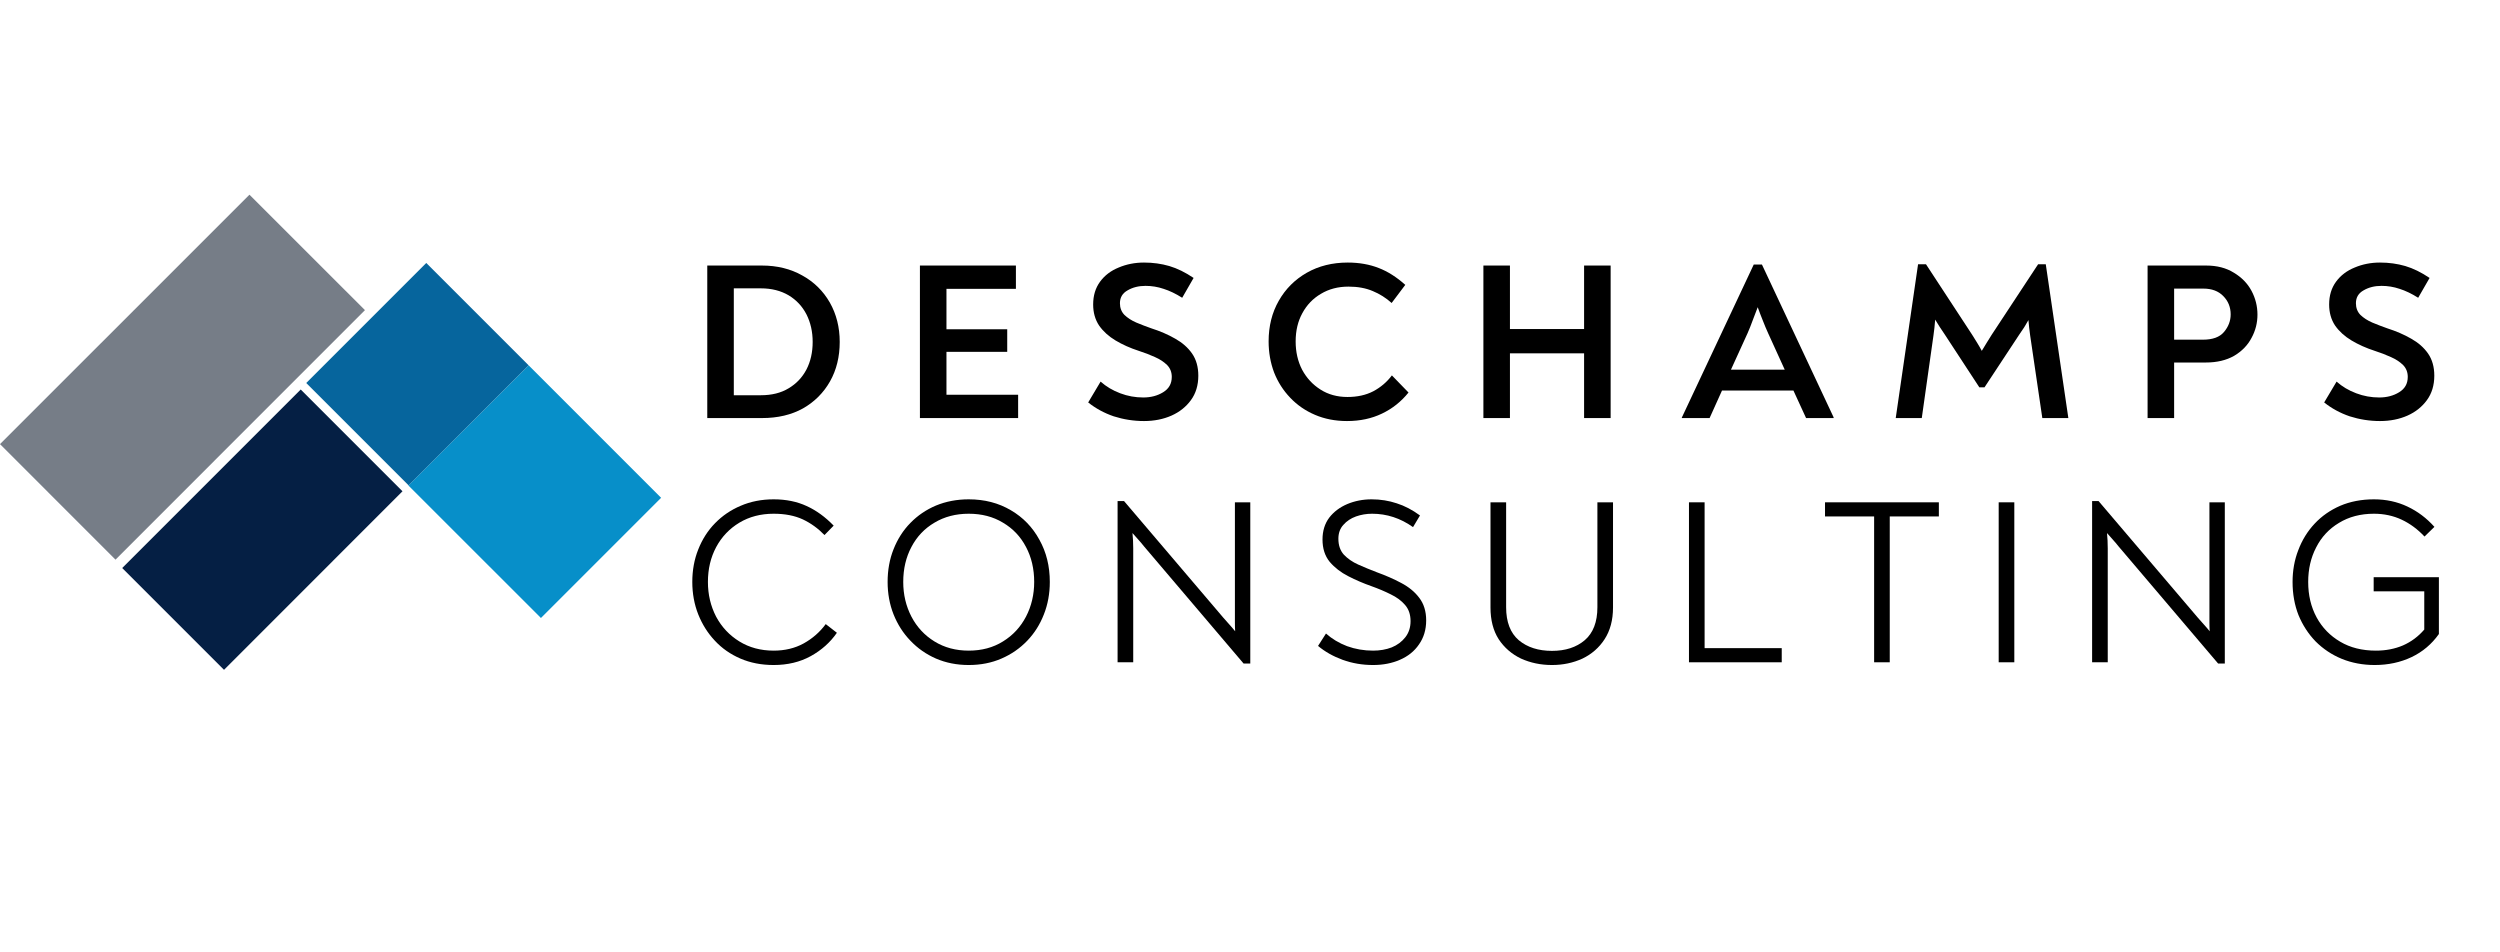 <svg xmlns="http://www.w3.org/2000/svg" xmlns:xlink="http://www.w3.org/1999/xlink" width="210" zoomAndPan="magnify" viewBox="0 0 157.5 60" height="80" preserveAspectRatio="xMidYMid meet" version="1.0"><defs><g/><clipPath id="4dc150b18a"><path d="M 0 12 L 23 12 L 23 36 L 0 36 Z M 0 12 " clip-rule="nonzero"/></clipPath><clipPath id="f58b5d0561"><path d="M 0 27.98 L 15.723 12.258 L 23 19.535 L 7.277 35.258 Z M 0 27.98 " clip-rule="nonzero"/></clipPath><clipPath id="06b7b6c51b"><path d="M 7 24 L 26 24 L 26 43 L 7 43 Z M 7 24 " clip-rule="nonzero"/></clipPath><clipPath id="3124553ae1"><path d="M 7.699 35.785 L 18.945 24.539 L 25.359 30.953 L 14.113 42.199 Z M 7.699 35.785 " clip-rule="nonzero"/></clipPath><clipPath id="d3ac0a94bc"><path d="M 19 16 L 34 16 L 34 31 L 19 31 Z M 19 16 " clip-rule="nonzero"/></clipPath><clipPath id="5239c08c3b"><path d="M 26.855 16.566 L 33.309 23.02 L 25.734 30.594 L 19.281 24.141 Z M 26.855 16.566 " clip-rule="nonzero"/></clipPath><clipPath id="963293d7b6"><path d="M 25 23 L 42 23 L 42 39 L 25 39 Z M 25 23 " clip-rule="nonzero"/></clipPath><clipPath id="23c5987a67"><path d="M 33.309 23.02 L 41.66 31.371 L 34.086 38.941 L 25.734 30.59 Z M 33.309 23.02 " clip-rule="nonzero"/></clipPath></defs><g fill="#000000" fill-opacity="1"><g transform="translate(43.386, 26.338)"><g><path d="M 1.172 0 L 1.172 -9.609 L 4.609 -9.609 C 5.578 -9.609 6.426 -9.398 7.156 -8.984 C 7.895 -8.578 8.473 -8.008 8.891 -7.281 C 9.305 -6.551 9.516 -5.723 9.516 -4.797 C 9.516 -3.859 9.312 -3.031 8.906 -2.312 C 8.5 -1.594 7.93 -1.023 7.203 -0.609 C 6.473 -0.203 5.613 0 4.625 0 Z M 2.844 -1.438 L 4.547 -1.438 C 5.234 -1.438 5.816 -1.582 6.297 -1.875 C 6.785 -2.164 7.16 -2.562 7.422 -3.062 C 7.68 -3.562 7.812 -4.141 7.812 -4.797 C 7.812 -5.441 7.68 -6.02 7.422 -6.531 C 7.16 -7.039 6.785 -7.441 6.297 -7.734 C 5.805 -8.023 5.223 -8.172 4.547 -8.172 L 2.844 -8.172 Z M 2.844 -1.438 "/></g></g></g><g fill="#000000" fill-opacity="1"><g transform="translate(56.783, 26.338)"><g><path d="M 2.844 -1.469 L 7.359 -1.469 L 7.359 0 L 1.172 0 L 1.172 -9.609 L 7.219 -9.609 L 7.219 -8.141 L 2.844 -8.141 L 2.844 -5.594 L 6.672 -5.594 L 6.672 -4.172 L 2.844 -4.172 Z M 2.844 -1.469 "/></g></g></g><g fill="#000000" fill-opacity="1"><g transform="translate(67.947, 26.338)"><g><path d="M 4.125 0.188 C 3.469 0.188 2.832 0.086 2.219 -0.109 C 1.613 -0.316 1.078 -0.609 0.609 -0.984 L 1.391 -2.297 C 1.742 -1.984 2.156 -1.738 2.625 -1.562 C 3.094 -1.383 3.578 -1.297 4.078 -1.297 C 4.555 -1.297 4.973 -1.406 5.328 -1.625 C 5.691 -1.844 5.875 -2.164 5.875 -2.594 C 5.875 -2.895 5.773 -3.145 5.578 -3.344 C 5.379 -3.539 5.125 -3.707 4.812 -3.844 C 4.5 -3.988 4.16 -4.117 3.797 -4.234 C 3.254 -4.41 2.766 -4.629 2.328 -4.891 C 1.898 -5.148 1.555 -5.461 1.297 -5.828 C 1.047 -6.203 0.922 -6.645 0.922 -7.156 C 0.922 -7.719 1.066 -8.195 1.359 -8.594 C 1.648 -8.988 2.039 -9.285 2.531 -9.484 C 3.02 -9.691 3.551 -9.797 4.125 -9.797 C 4.688 -9.797 5.219 -9.723 5.719 -9.578 C 6.219 -9.43 6.727 -9.18 7.25 -8.828 L 6.531 -7.578 C 6.125 -7.836 5.734 -8.023 5.359 -8.141 C 4.992 -8.266 4.613 -8.328 4.219 -8.328 C 3.789 -8.328 3.414 -8.234 3.094 -8.047 C 2.77 -7.867 2.609 -7.598 2.609 -7.234 C 2.609 -6.941 2.703 -6.695 2.891 -6.5 C 3.086 -6.312 3.336 -6.148 3.641 -6.016 C 3.941 -5.891 4.254 -5.77 4.578 -5.656 C 5.141 -5.477 5.645 -5.258 6.094 -5 C 6.539 -4.75 6.895 -4.438 7.156 -4.062 C 7.414 -3.688 7.547 -3.223 7.547 -2.672 C 7.547 -2.066 7.391 -1.551 7.078 -1.125 C 6.773 -0.707 6.367 -0.383 5.859 -0.156 C 5.348 0.07 4.77 0.188 4.125 0.188 Z M 4.125 0.188 "/></g></g></g><g fill="#000000" fill-opacity="1"><g transform="translate(79.267, 26.338)"><g><path d="M 5.594 0.188 C 4.852 0.188 4.18 0.055 3.578 -0.203 C 2.973 -0.461 2.453 -0.82 2.016 -1.281 C 1.578 -1.738 1.238 -2.27 1 -2.875 C 0.77 -3.488 0.656 -4.141 0.656 -4.828 C 0.656 -5.785 0.867 -6.641 1.297 -7.391 C 1.723 -8.141 2.312 -8.727 3.062 -9.156 C 3.812 -9.582 4.672 -9.797 5.641 -9.797 C 6.367 -9.797 7.02 -9.68 7.594 -9.453 C 8.164 -9.234 8.723 -8.879 9.266 -8.391 L 8.406 -7.25 C 8.051 -7.57 7.656 -7.82 7.219 -8 C 6.781 -8.188 6.27 -8.281 5.688 -8.281 C 5.031 -8.281 4.453 -8.129 3.953 -7.828 C 3.453 -7.535 3.062 -7.129 2.781 -6.609 C 2.5 -6.098 2.359 -5.504 2.359 -4.828 C 2.359 -4.172 2.492 -3.578 2.766 -3.047 C 3.047 -2.523 3.43 -2.109 3.922 -1.797 C 4.41 -1.484 4.977 -1.328 5.625 -1.328 C 6.238 -1.328 6.781 -1.445 7.25 -1.688 C 7.719 -1.938 8.109 -2.27 8.422 -2.688 L 9.469 -1.609 C 9.008 -1.035 8.453 -0.594 7.797 -0.281 C 7.148 0.031 6.414 0.188 5.594 0.188 Z M 5.594 0.188 "/></g></g></g><g fill="#000000" fill-opacity="1"><g transform="translate(92.282, 26.338)"><g><path d="M 1.172 0 L 1.172 -9.609 L 2.844 -9.609 L 2.844 -5.609 L 7.516 -5.609 L 7.516 -9.609 L 9.188 -9.609 L 9.188 0 L 7.516 0 L 7.516 -4.078 L 2.844 -4.078 L 2.844 0 Z M 1.172 0 "/></g></g></g><g fill="#000000" fill-opacity="1"><g transform="translate(105.877, 26.338)"><g><path d="M 5.125 -9.672 L 9.641 -0.047 L 9.641 0 L 7.906 0 L 7.109 -1.734 L 2.609 -1.734 L 1.828 0 L 0.078 0 L 0.078 -0.031 L 4.609 -9.672 Z M 4.859 -6.984 C 4.742 -6.672 4.633 -6.383 4.531 -6.125 C 4.438 -5.863 4.332 -5.602 4.219 -5.344 L 3.172 -3.047 L 6.562 -3.047 L 5.516 -5.344 C 5.398 -5.602 5.289 -5.863 5.188 -6.125 C 5.082 -6.383 4.973 -6.672 4.859 -6.984 Z M 4.859 -6.984 "/></g></g></g><g fill="#000000" fill-opacity="1"><g transform="translate(118.822, 26.338)"><g><path d="M 10.062 -9.688 L 11.484 0 L 9.844 0 L 9.078 -5.203 C 9.055 -5.367 9.035 -5.531 9.016 -5.688 C 9.004 -5.852 8.988 -6.016 8.969 -6.172 C 8.883 -6.023 8.797 -5.875 8.703 -5.719 C 8.609 -5.57 8.508 -5.426 8.406 -5.281 L 6.203 -1.938 L 5.875 -1.938 L 3.688 -5.281 C 3.477 -5.582 3.281 -5.891 3.094 -6.203 C 3.082 -6.023 3.066 -5.852 3.047 -5.688 C 3.023 -5.52 3.004 -5.352 2.984 -5.188 L 2.25 0 L 0.609 0 L 2.016 -9.688 L 2.516 -9.688 L 5.422 -5.25 C 5.523 -5.082 5.629 -4.914 5.734 -4.75 C 5.836 -4.582 5.938 -4.41 6.031 -4.234 C 6.133 -4.41 6.238 -4.582 6.344 -4.75 C 6.445 -4.914 6.551 -5.082 6.656 -5.25 L 9.578 -9.688 Z M 10.062 -9.688 "/></g></g></g><g fill="#000000" fill-opacity="1"><g transform="translate(134.126, 26.338)"><g><path d="M 1.172 0 L 1.172 -9.609 L 4.859 -9.609 C 5.547 -9.609 6.129 -9.457 6.609 -9.156 C 7.098 -8.863 7.469 -8.484 7.719 -8.016 C 7.969 -7.547 8.094 -7.047 8.094 -6.516 C 8.094 -5.992 7.969 -5.504 7.719 -5.047 C 7.477 -4.586 7.113 -4.211 6.625 -3.922 C 6.133 -3.641 5.539 -3.5 4.844 -3.5 L 2.844 -3.5 L 2.844 0 Z M 2.844 -4.938 L 4.656 -4.938 C 5.27 -4.938 5.711 -5.098 5.984 -5.422 C 6.266 -5.754 6.406 -6.125 6.406 -6.531 C 6.406 -6.988 6.25 -7.375 5.938 -7.688 C 5.633 -8 5.219 -8.156 4.688 -8.156 L 2.844 -8.156 Z M 2.844 -4.938 "/></g></g></g><g fill="#000000" fill-opacity="1"><g transform="translate(145.814, 26.338)"><g><path d="M 4.125 0.188 C 3.469 0.188 2.832 0.086 2.219 -0.109 C 1.613 -0.316 1.078 -0.609 0.609 -0.984 L 1.391 -2.297 C 1.742 -1.984 2.156 -1.738 2.625 -1.562 C 3.094 -1.383 3.578 -1.297 4.078 -1.297 C 4.555 -1.297 4.973 -1.406 5.328 -1.625 C 5.691 -1.844 5.875 -2.164 5.875 -2.594 C 5.875 -2.895 5.773 -3.145 5.578 -3.344 C 5.379 -3.539 5.125 -3.707 4.812 -3.844 C 4.5 -3.988 4.16 -4.117 3.797 -4.234 C 3.254 -4.41 2.766 -4.629 2.328 -4.891 C 1.898 -5.148 1.555 -5.461 1.297 -5.828 C 1.047 -6.203 0.922 -6.645 0.922 -7.156 C 0.922 -7.719 1.066 -8.195 1.359 -8.594 C 1.648 -8.988 2.039 -9.285 2.531 -9.484 C 3.02 -9.691 3.551 -9.797 4.125 -9.797 C 4.688 -9.797 5.219 -9.723 5.719 -9.578 C 6.219 -9.43 6.727 -9.18 7.25 -8.828 L 6.531 -7.578 C 6.125 -7.836 5.734 -8.023 5.359 -8.141 C 4.992 -8.266 4.613 -8.328 4.219 -8.328 C 3.789 -8.328 3.414 -8.234 3.094 -8.047 C 2.77 -7.867 2.609 -7.598 2.609 -7.234 C 2.609 -6.941 2.703 -6.695 2.891 -6.5 C 3.086 -6.312 3.336 -6.148 3.641 -6.016 C 3.941 -5.891 4.254 -5.77 4.578 -5.656 C 5.141 -5.477 5.645 -5.258 6.094 -5 C 6.539 -4.75 6.895 -4.438 7.156 -4.062 C 7.414 -3.688 7.547 -3.223 7.547 -2.672 C 7.547 -2.066 7.391 -1.551 7.078 -1.125 C 6.773 -0.707 6.367 -0.383 5.859 -0.156 C 5.348 0.07 4.77 0.188 4.125 0.188 Z M 4.125 0.188 "/></g></g></g><g fill="#000000" fill-opacity="1"><g transform="translate(42.771, 41.724)"><g><path d="M 5.969 0.172 C 5.195 0.172 4.5 0.035 3.875 -0.234 C 3.25 -0.504 2.711 -0.879 2.266 -1.359 C 1.816 -1.836 1.469 -2.391 1.219 -3.016 C 0.969 -3.648 0.844 -4.332 0.844 -5.062 C 0.844 -5.801 0.969 -6.484 1.219 -7.109 C 1.469 -7.742 1.82 -8.297 2.281 -8.766 C 2.738 -9.234 3.273 -9.598 3.891 -9.859 C 4.516 -10.129 5.207 -10.266 5.969 -10.266 C 6.75 -10.266 7.441 -10.125 8.047 -9.844 C 8.648 -9.57 9.219 -9.16 9.75 -8.609 L 9.172 -8.016 C 8.773 -8.43 8.32 -8.758 7.812 -9 C 7.301 -9.238 6.688 -9.359 5.969 -9.359 C 5.156 -9.359 4.438 -9.172 3.812 -8.797 C 3.188 -8.422 2.695 -7.906 2.344 -7.25 C 2 -6.602 1.828 -5.875 1.828 -5.062 C 1.828 -4.27 2 -3.539 2.344 -2.875 C 2.695 -2.219 3.188 -1.695 3.812 -1.312 C 4.438 -0.926 5.156 -0.734 5.969 -0.734 C 6.676 -0.734 7.305 -0.883 7.859 -1.188 C 8.422 -1.5 8.883 -1.906 9.25 -2.406 L 9.953 -1.859 C 9.535 -1.254 8.988 -0.766 8.312 -0.391 C 7.633 -0.016 6.852 0.172 5.969 0.172 Z M 5.969 0.172 "/></g></g></g><g fill="#000000" fill-opacity="1"><g transform="translate(55.076, 41.724)"><g><path d="M 5.953 0.172 C 5.203 0.172 4.516 0.035 3.891 -0.234 C 3.273 -0.504 2.738 -0.879 2.281 -1.359 C 1.82 -1.836 1.469 -2.391 1.219 -3.016 C 0.969 -3.648 0.844 -4.332 0.844 -5.062 C 0.844 -5.812 0.969 -6.5 1.219 -7.125 C 1.469 -7.758 1.82 -8.312 2.281 -8.781 C 2.738 -9.25 3.273 -9.613 3.891 -9.875 C 4.516 -10.133 5.203 -10.266 5.953 -10.266 C 6.953 -10.266 7.836 -10.035 8.609 -9.578 C 9.379 -9.129 9.977 -8.508 10.406 -7.719 C 10.844 -6.938 11.062 -6.051 11.062 -5.062 C 11.062 -4.332 10.938 -3.648 10.688 -3.016 C 10.445 -2.391 10.098 -1.836 9.641 -1.359 C 9.18 -0.879 8.641 -0.504 8.016 -0.234 C 7.398 0.035 6.711 0.172 5.953 0.172 Z M 5.953 -0.734 C 6.773 -0.734 7.492 -0.926 8.109 -1.312 C 8.734 -1.695 9.219 -2.219 9.562 -2.875 C 9.906 -3.539 10.078 -4.27 10.078 -5.062 C 10.078 -5.883 9.906 -6.617 9.562 -7.266 C 9.219 -7.922 8.734 -8.43 8.109 -8.797 C 7.492 -9.172 6.773 -9.359 5.953 -9.359 C 5.141 -9.359 4.422 -9.172 3.797 -8.797 C 3.172 -8.43 2.688 -7.922 2.344 -7.266 C 2 -6.617 1.828 -5.883 1.828 -5.062 C 1.828 -4.27 2 -3.539 2.344 -2.875 C 2.688 -2.219 3.172 -1.695 3.797 -1.312 C 4.422 -0.926 5.141 -0.734 5.953 -0.734 Z M 5.953 -0.734 "/></g></g></g><g fill="#000000" fill-opacity="1"><g transform="translate(68.924, 41.724)"><g><path d="M 8.875 -10.078 L 9.844 -10.078 L 9.844 0.078 L 9.422 0.078 L 3.141 -7.312 C 3.035 -7.445 2.922 -7.582 2.797 -7.719 C 2.672 -7.863 2.547 -8.004 2.422 -8.141 C 2.453 -7.836 2.469 -7.516 2.469 -7.172 L 2.469 0 L 1.484 0 L 1.484 -10.156 L 1.891 -10.156 L 8.156 -2.797 C 8.27 -2.672 8.391 -2.535 8.516 -2.391 C 8.641 -2.254 8.766 -2.109 8.891 -1.953 C 8.879 -2.141 8.875 -2.32 8.875 -2.5 C 8.875 -2.676 8.875 -2.848 8.875 -3.016 Z M 8.875 -10.078 "/></g></g></g><g fill="#000000" fill-opacity="1"><g transform="translate(82.193, 41.724)"><g><path d="M 4.312 0.172 C 3.633 0.172 2.992 0.062 2.391 -0.156 C 1.797 -0.375 1.281 -0.664 0.844 -1.031 L 1.344 -1.812 C 1.719 -1.477 2.16 -1.211 2.672 -1.016 C 3.191 -0.828 3.738 -0.734 4.312 -0.734 C 4.738 -0.734 5.129 -0.801 5.484 -0.938 C 5.836 -1.082 6.125 -1.297 6.344 -1.578 C 6.562 -1.859 6.672 -2.195 6.672 -2.594 C 6.672 -3.008 6.555 -3.348 6.328 -3.609 C 6.098 -3.879 5.797 -4.102 5.422 -4.281 C 5.047 -4.469 4.641 -4.641 4.203 -4.797 C 3.703 -4.973 3.219 -5.18 2.75 -5.422 C 2.281 -5.66 1.891 -5.961 1.578 -6.328 C 1.273 -6.703 1.125 -7.172 1.125 -7.734 C 1.125 -8.273 1.266 -8.734 1.547 -9.109 C 1.836 -9.484 2.219 -9.77 2.688 -9.969 C 3.156 -10.164 3.664 -10.266 4.219 -10.266 C 4.781 -10.266 5.305 -10.18 5.797 -10.016 C 6.297 -9.859 6.785 -9.602 7.266 -9.25 L 6.828 -8.516 C 6.035 -9.078 5.176 -9.359 4.25 -9.359 C 3.895 -9.359 3.555 -9.301 3.234 -9.188 C 2.91 -9.07 2.645 -8.895 2.438 -8.656 C 2.227 -8.426 2.125 -8.133 2.125 -7.781 C 2.125 -7.375 2.238 -7.039 2.469 -6.781 C 2.707 -6.531 3.008 -6.32 3.375 -6.156 C 3.75 -5.988 4.141 -5.828 4.547 -5.672 C 5.098 -5.473 5.609 -5.25 6.078 -5 C 6.555 -4.75 6.938 -4.438 7.219 -4.062 C 7.508 -3.688 7.656 -3.211 7.656 -2.641 C 7.656 -2.055 7.504 -1.551 7.203 -1.125 C 6.91 -0.695 6.508 -0.375 6 -0.156 C 5.5 0.062 4.938 0.172 4.312 0.172 Z M 4.312 0.172 "/></g></g></g><g fill="#000000" fill-opacity="1"><g transform="translate(92.542, 41.724)"><g><path d="M 5.234 0.172 C 4.523 0.172 3.875 0.035 3.281 -0.234 C 2.695 -0.516 2.227 -0.922 1.875 -1.453 C 1.531 -1.992 1.359 -2.66 1.359 -3.453 L 1.359 -10.078 L 2.344 -10.078 L 2.344 -3.469 C 2.344 -2.539 2.609 -1.848 3.141 -1.391 C 3.68 -0.941 4.379 -0.719 5.234 -0.719 C 6.078 -0.719 6.766 -0.941 7.297 -1.391 C 7.828 -1.848 8.094 -2.539 8.094 -3.469 L 8.094 -10.078 L 9.078 -10.078 L 9.078 -3.453 C 9.078 -2.66 8.898 -1.992 8.547 -1.453 C 8.203 -0.922 7.738 -0.516 7.156 -0.234 C 6.57 0.035 5.93 0.172 5.234 0.172 Z M 5.234 0.172 "/></g></g></g><g fill="#000000" fill-opacity="1"><g transform="translate(104.921, 41.724)"><g><path d="M 1.484 0 L 1.484 -10.078 L 2.469 -10.078 L 2.469 -0.891 L 7.328 -0.891 L 7.328 0 Z M 1.484 0 "/></g></g></g><g fill="#000000" fill-opacity="1"><g transform="translate(114.632, 41.724)"><g><path d="M 7.516 -10.078 L 7.516 -9.188 L 4.422 -9.188 L 4.422 0 L 3.438 0 L 3.438 -9.188 L 0.344 -9.188 L 0.344 -10.078 Z M 7.516 -10.078 "/></g></g></g><g fill="#000000" fill-opacity="1"><g transform="translate(124.433, 41.724)"><g><path d="M 1.484 0 L 1.484 -10.078 L 2.469 -10.078 L 2.469 0 Z M 1.484 0 "/></g></g></g><g fill="#000000" fill-opacity="1"><g transform="translate(130.319, 41.724)"><g><path d="M 8.875 -10.078 L 9.844 -10.078 L 9.844 0.078 L 9.422 0.078 L 3.141 -7.312 C 3.035 -7.445 2.922 -7.582 2.797 -7.719 C 2.672 -7.863 2.547 -8.004 2.422 -8.141 C 2.453 -7.836 2.469 -7.516 2.469 -7.172 L 2.469 0 L 1.484 0 L 1.484 -10.156 L 1.891 -10.156 L 8.156 -2.797 C 8.27 -2.672 8.391 -2.535 8.516 -2.391 C 8.641 -2.254 8.766 -2.109 8.891 -1.953 C 8.879 -2.141 8.875 -2.32 8.875 -2.5 C 8.875 -2.676 8.875 -2.848 8.875 -3.016 Z M 8.875 -10.078 "/></g></g></g><g fill="#000000" fill-opacity="1"><g transform="translate(143.588, 41.724)"><g><path d="M 5.953 -5.359 L 10.062 -5.359 L 10.062 -1.781 C 9.613 -1.145 9.039 -0.66 8.344 -0.328 C 7.645 0.004 6.867 0.172 6.016 0.172 C 5.266 0.172 4.57 0.039 3.938 -0.219 C 3.312 -0.477 2.766 -0.844 2.297 -1.312 C 1.836 -1.789 1.477 -2.344 1.219 -2.969 C 0.969 -3.602 0.844 -4.301 0.844 -5.062 C 0.844 -5.77 0.961 -6.438 1.203 -7.062 C 1.441 -7.695 1.785 -8.254 2.234 -8.734 C 2.68 -9.211 3.219 -9.586 3.844 -9.859 C 4.477 -10.129 5.188 -10.266 5.969 -10.266 C 6.738 -10.266 7.441 -10.113 8.078 -9.812 C 8.723 -9.508 9.289 -9.082 9.781 -8.531 L 9.156 -7.922 C 8.727 -8.379 8.25 -8.734 7.719 -8.984 C 7.188 -9.234 6.602 -9.359 5.969 -9.359 C 5.125 -9.359 4.391 -9.164 3.766 -8.781 C 3.141 -8.406 2.66 -7.891 2.328 -7.234 C 1.992 -6.586 1.828 -5.863 1.828 -5.062 C 1.828 -4.227 2.004 -3.484 2.359 -2.828 C 2.711 -2.18 3.207 -1.672 3.844 -1.297 C 4.477 -0.922 5.227 -0.734 6.094 -0.734 C 6.719 -0.734 7.285 -0.844 7.797 -1.062 C 8.316 -1.289 8.766 -1.625 9.141 -2.062 L 9.141 -4.469 L 5.953 -4.469 Z M 5.953 -5.359 "/></g></g></g><g clip-path="url(#4dc150b18a)"><g clip-path="url(#f58b5d0561)"><path fill="#767d87" d="M 0 27.98 L 15.715 12.266 L 22.992 19.539 L 7.277 35.258 Z M 0 27.98 " fill-opacity="1" fill-rule="nonzero"/></g></g><g clip-path="url(#06b7b6c51b)"><g clip-path="url(#3124553ae1)"><path fill="#051f44" d="M 7.699 35.785 L 18.945 24.539 L 25.359 30.949 L 14.113 42.199 Z M 7.699 35.785 " fill-opacity="1" fill-rule="nonzero"/></g></g><g clip-path="url(#d3ac0a94bc)"><g clip-path="url(#5239c08c3b)"><path fill="#06659d" d="M 26.855 16.566 L 33.309 23.02 L 25.746 30.582 L 19.293 24.129 Z M 26.855 16.566 " fill-opacity="1" fill-rule="nonzero"/></g></g><g clip-path="url(#963293d7b6)"><g clip-path="url(#23c5987a67)"><path fill="#078fc9" d="M 33.309 23.02 L 41.652 31.359 L 34.078 38.934 L 25.734 30.59 Z M 33.309 23.02 " fill-opacity="1" fill-rule="nonzero"/></g></g></svg>